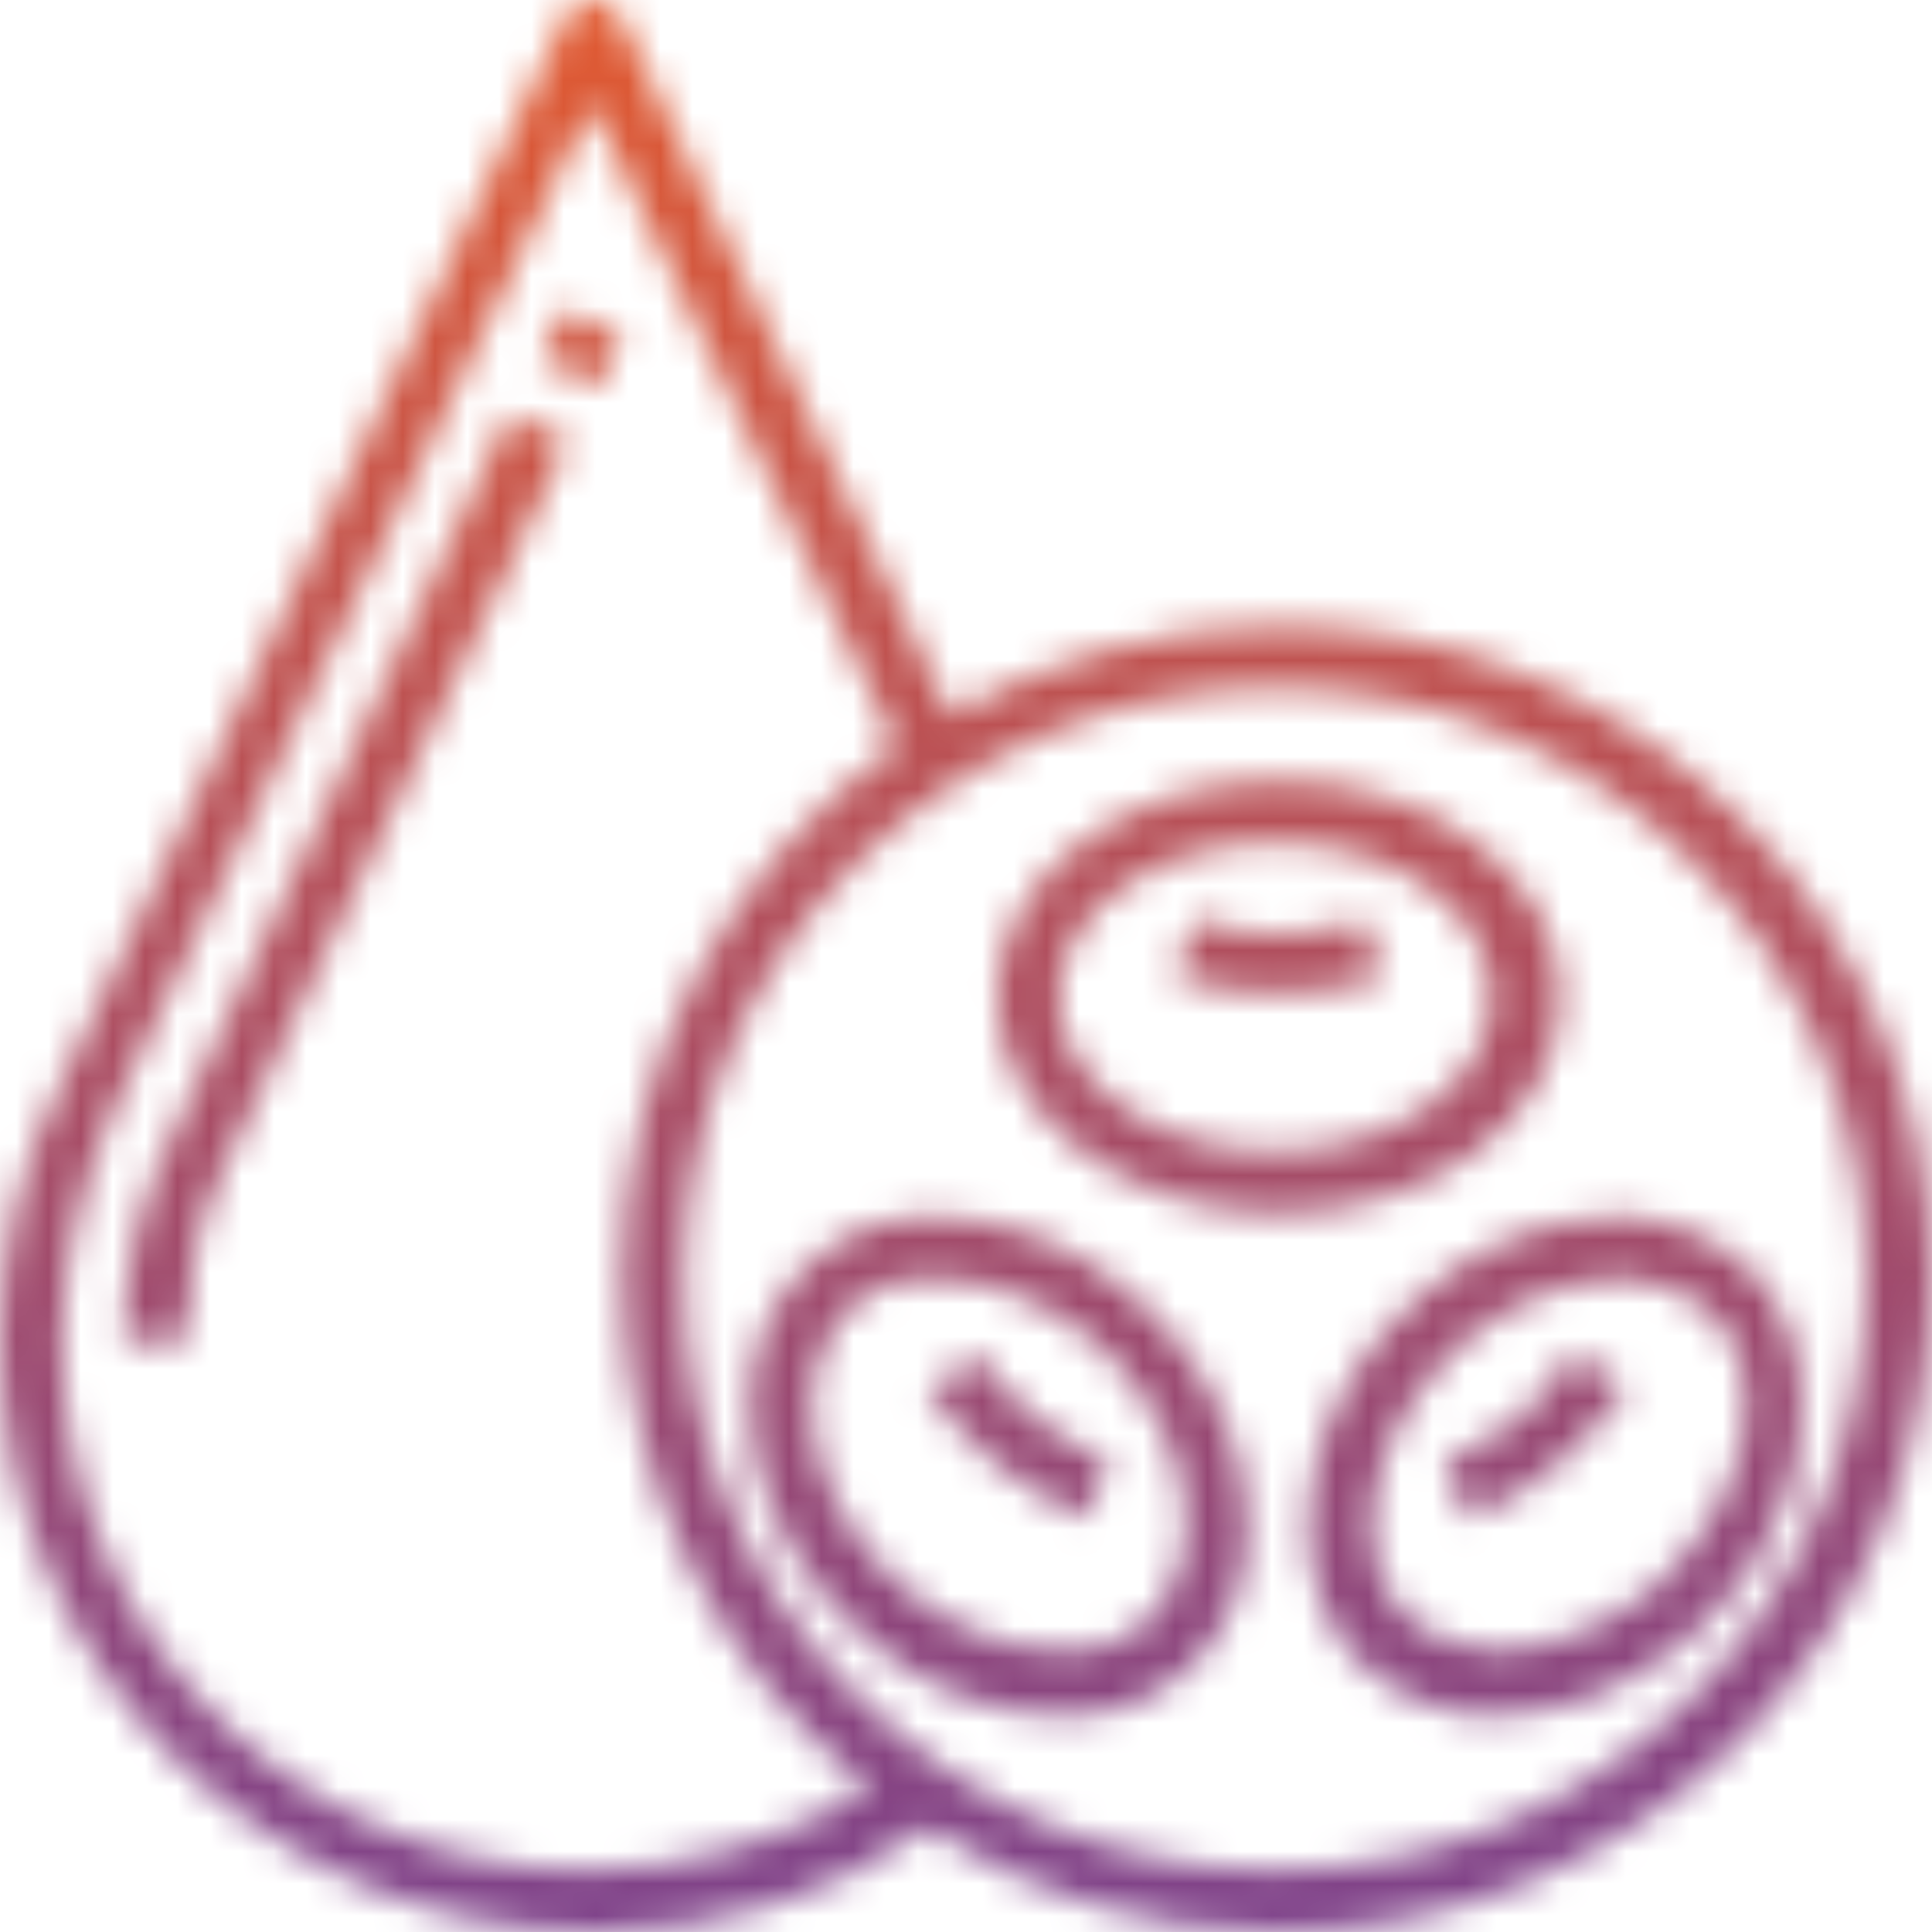<svg xmlns="http://www.w3.org/2000/svg" width="60" height="60" viewBox="0 0 60 60" fill="none"><g clip-path="url(#clip0_1_659)"><mask id="mask0_1_659" style="mask-type:luminance" maskUnits="userSpaceOnUse" x="0" y="0" width="60" height="60"><path d="M28.8 43.08C29.4 44.04 30.12 44.76 30.96 45.48C31.8 46.2 32.76 46.68 33.72 47.16L34.44 45.36C33.6 45 32.88 44.64 32.16 44.04C31.44 43.44 30.84 42.84 30.48 42.12L28.8 43.08ZM47.16 44.04C46.44 44.64 45.72 45 44.88 45.36L45.6 47.16C46.56 46.8 47.52 46.2 48.36 45.48C49.2 44.76 49.92 43.92 50.52 43.08L48.84 42C48.48 42.72 47.88 43.44 47.16 44.04ZM28.08 49.32C25.32 46.92 24.36 43.2 26.04 41.04C26.64 40.2 27.6 39.72 28.68 39.72C28.8 39.72 29.04 39.72 29.16 39.72C30.72 39.72 32.52 40.44 33.96 41.64C36.72 44.04 37.68 47.76 36 49.92C35.4 50.76 34.44 51.24 33.36 51.24C33.24 51.24 33 51.24 32.88 51.24C31.2 51.24 29.52 50.52 28.08 49.32ZM28.44 37.8C26.76 37.92 25.44 38.76 24.48 39.96C22.2 42.84 23.28 47.76 26.88 50.88C28.68 52.44 30.84 53.28 32.88 53.28C33.12 53.28 33.36 53.28 33.6 53.28C35.28 53.16 36.6 52.32 37.56 51.12C39.84 48.24 38.76 43.32 35.16 40.2C33.36 38.64 31.2 37.8 29.16 37.8C28.92 37.8 28.68 37.8 28.44 37.8ZM46.08 51.24C45 51.12 44.04 50.64 43.44 49.92C41.76 47.76 42.72 44.16 45.48 41.64C46.92 40.44 48.72 39.72 50.28 39.72C50.4 39.72 50.64 39.72 50.76 39.72C51.84 39.84 52.8 40.32 53.4 41.04C55.08 43.2 54.12 46.8 51.36 49.32C49.92 50.52 48.12 51.24 46.56 51.24C46.32 51.24 46.2 51.24 46.08 51.24ZM44.16 40.2C40.56 43.32 39.6 48.12 41.76 51.12C42.72 52.32 44.16 53.04 45.72 53.28C45.96 53.28 46.2 53.28 46.44 53.28C48.48 53.28 50.64 52.44 52.44 50.88C56.04 47.76 57 42.96 54.84 39.96C53.88 38.76 52.44 38.04 50.88 37.8C50.64 37.8 50.4 37.8 50.16 37.8C48.12 37.8 45.96 38.64 44.16 40.2ZM37.08 28.56L36.48 30.36C37.56 30.72 38.64 30.84 39.72 30.84C40.8 30.84 41.88 30.72 42.96 30.36L42.36 28.56C40.68 29.16 38.76 29.16 37.08 28.56ZM32.88 30.96C32.88 28.32 35.88 26.16 39.6 26.16C43.32 26.16 46.32 28.32 46.32 30.96C46.32 33.6 43.32 35.76 39.6 35.76C35.88 35.76 32.88 33.6 32.88 30.96ZM30.96 30.96C30.96 34.68 34.92 37.68 39.72 37.68C44.52 37.68 48.48 34.68 48.48 30.96C48.48 27.24 44.52 24.24 39.72 24.24C34.92 24.24 30.96 27.24 30.96 30.96ZM5.28 35.4C4.32 37.32 3.84 39.48 3.84 41.64H5.76C5.76 39.84 6.12 37.92 6.96 36.24L17.64 13.68L15.84 12.84L5.28 35.4ZM16.8 11.16L18.6 12L19.32 10.44L17.52 9.6L16.8 11.16ZM21.24 39.72C21.24 29.64 29.52 21.36 39.6 21.36C49.68 21.36 57.96 29.64 57.96 39.72C57.96 49.8 49.68 58.08 39.6 58.08C29.52 58.08 21.24 49.8 21.24 39.72ZM1.92 41.64C1.92 39.24 2.52 36.84 3.48 34.56L18.36 3.24L27.84 23.16C22.68 26.88 19.32 32.88 19.32 39.6C19.32 46.08 22.32 51.84 27 55.56C24.36 57.12 21.48 58.08 18.24 58.08C9.24 58.08 1.92 50.76 1.92 41.64ZM17.52 0.6L1.8 33.84C0.6 36.24 0 39 0 41.64C0 51.72 8.28 60 18.48 60C22.2 60 25.8 58.92 28.8 56.76C31.92 58.8 35.64 60 39.72 60C50.88 60 60 50.88 60 39.72C60 28.56 50.88 19.44 39.72 19.44C36 19.44 32.52 20.52 29.52 22.2L19.32 0.6C19.08 0.24 18.72 0 18.36 0C18 0 17.64 0.24 17.52 0.6Z" fill="white"></path></mask><g mask="url(#mask0_1_659)"><path d="M60 0H0V60H60V0Z" fill="url(#paint0_linear_1_659)"></path></g></g><defs><linearGradient id="paint0_linear_1_659" x1="30.053" y1="69.148" x2="30.053" y2="-10.193" gradientUnits="userSpaceOnUse"><stop stop-color="#703F98"></stop><stop offset="1" stop-color="#F15E22"></stop></linearGradient><clipPath id="clip0_1_659"><rect width="60" height="60" fill="white"></rect></clipPath></defs></svg>